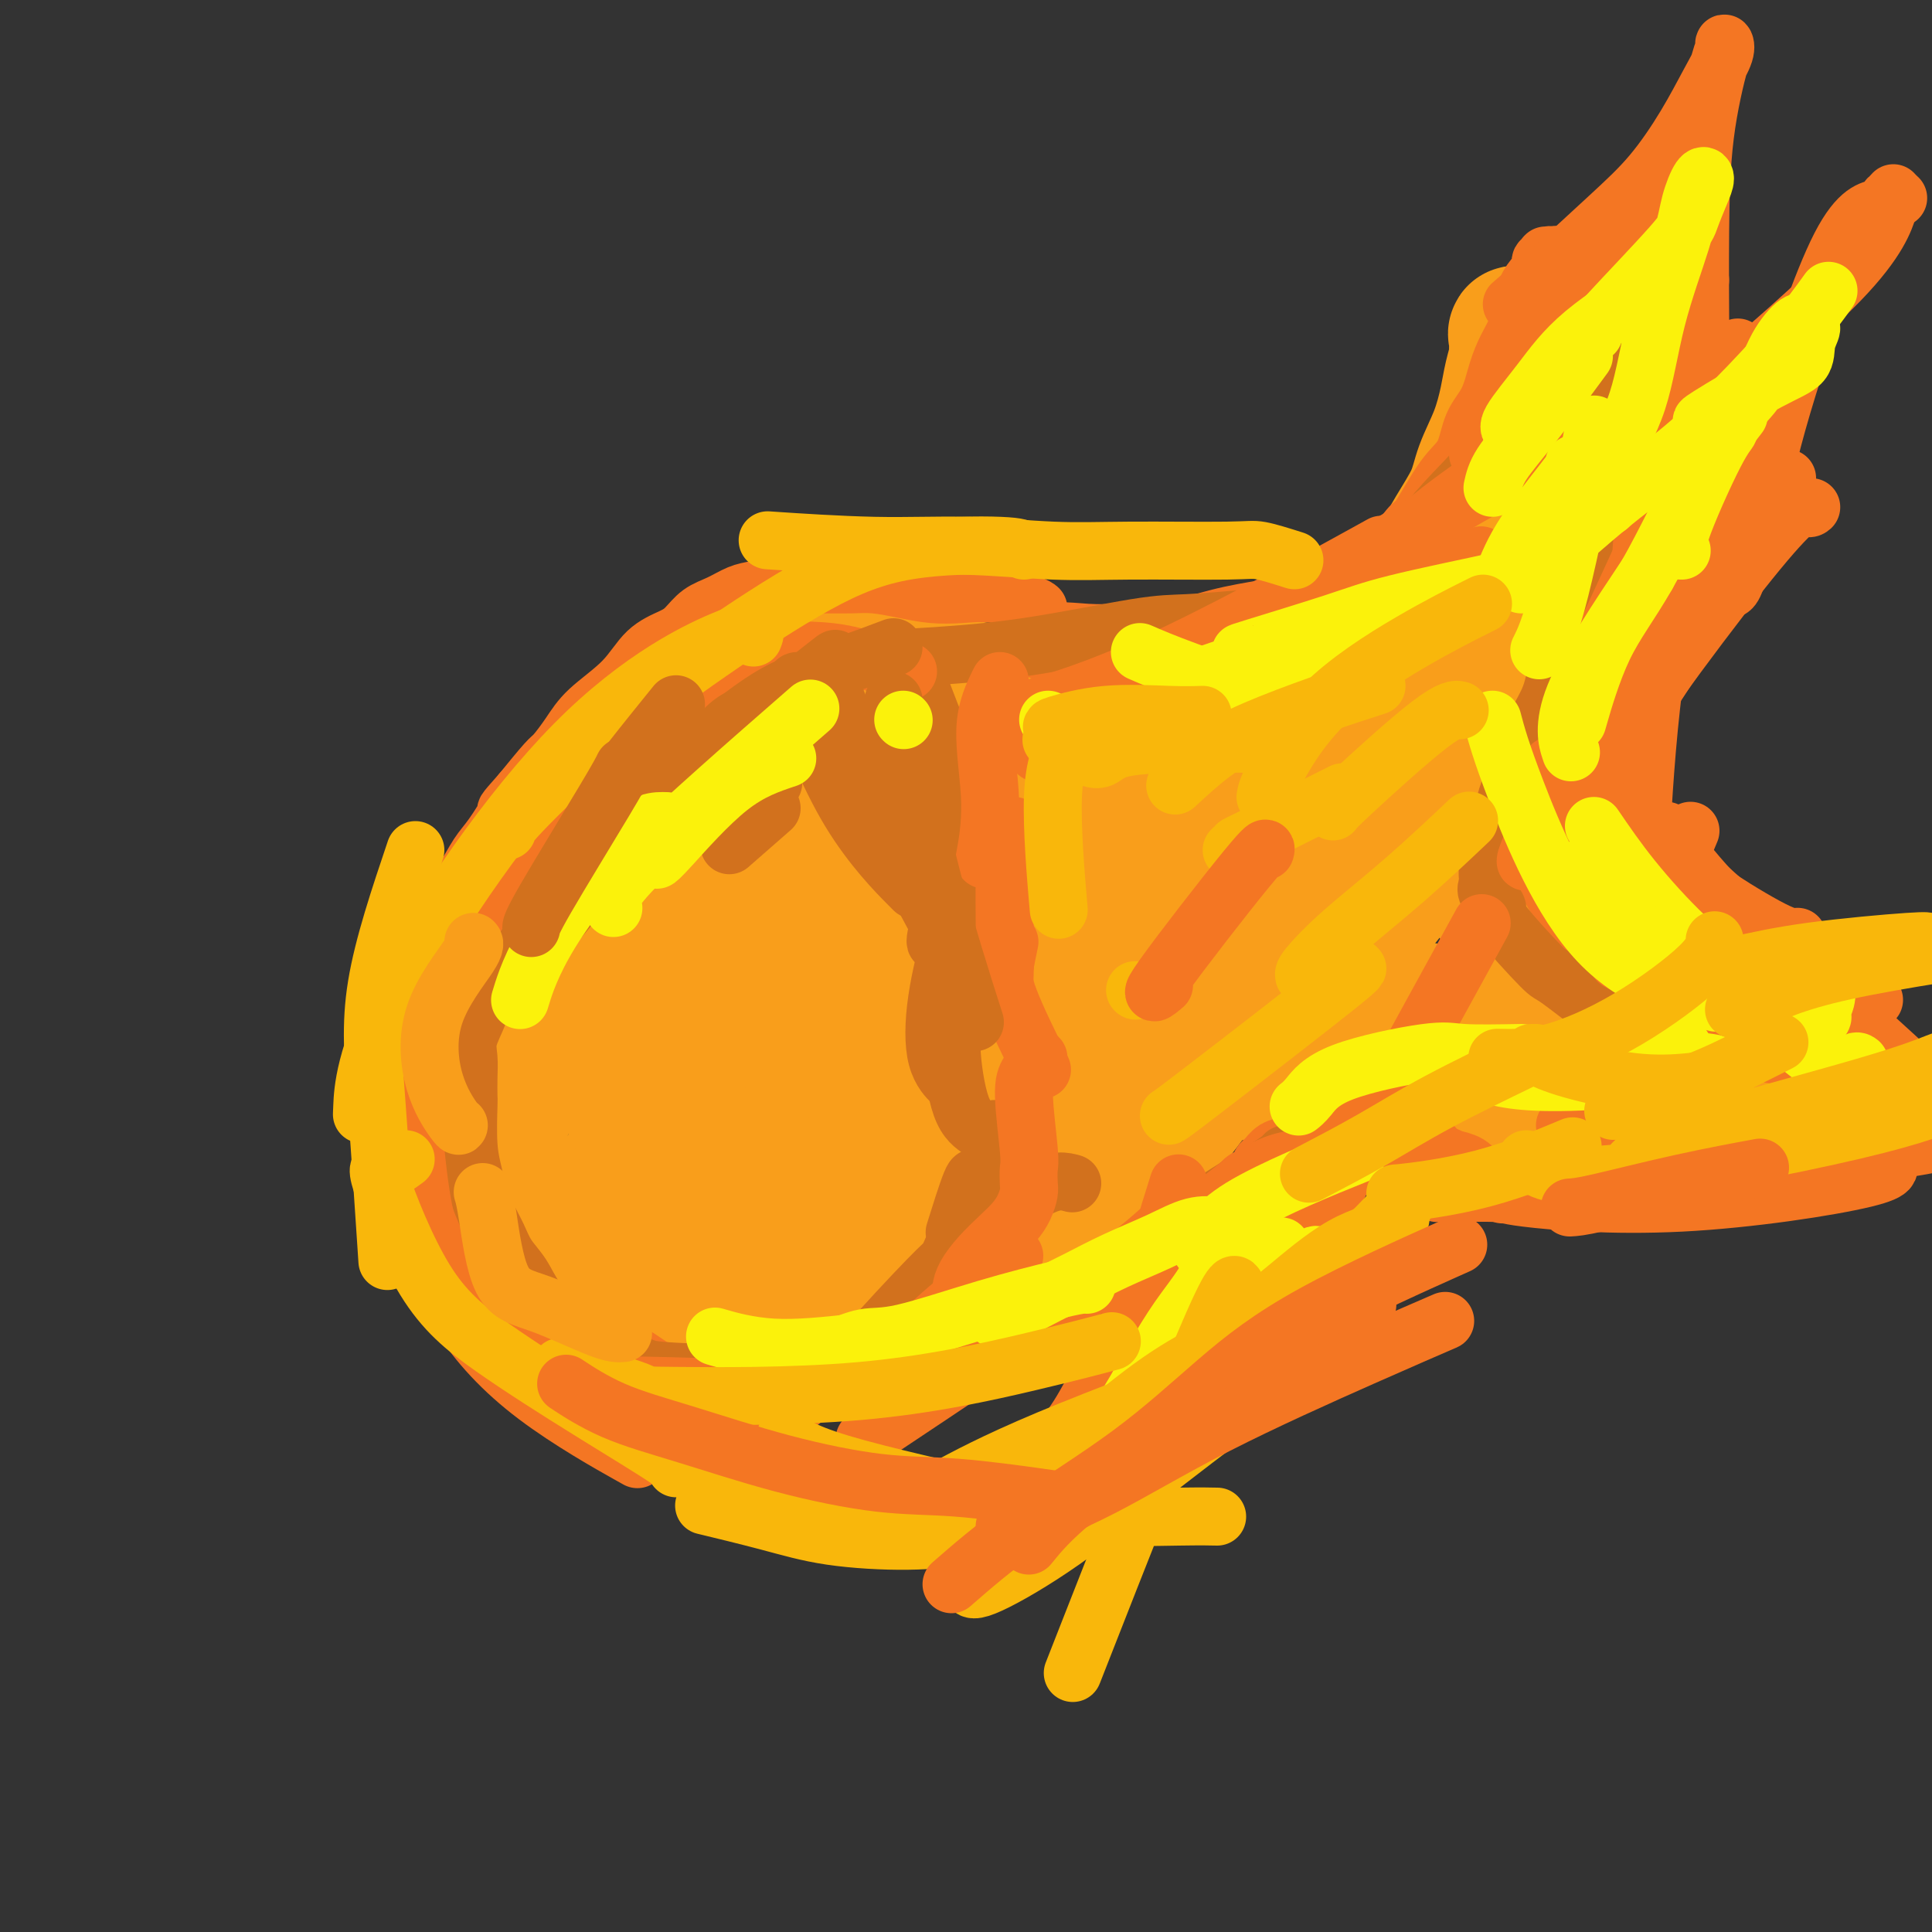 <svg viewBox='0 0 400 400' version='1.1' xmlns='http://www.w3.org/2000/svg' xmlns:xlink='http://www.w3.org/1999/xlink'><rect x="0" y="0" width="400" height="400" fill="#333333" stroke="none"/><g fill='none' stroke='#F99E1B' stroke-width='28' stroke-linecap='round' stroke-linejoin='round'><path d='M183,131c0.651,0.100 1.302,0.201 0,0c-1.302,-0.201 -4.555,-0.703 -9,0c-4.445,0.703 -10.080,2.611 -14,4c-3.920,1.389 -6.125,2.260 -9,4c-2.875,1.740 -6.419,4.351 -10,7c-3.581,2.649 -7.199,5.338 -10,8c-2.801,2.662 -4.786,5.297 -7,8c-2.214,2.703 -4.658,5.476 -7,8c-2.342,2.524 -4.581,4.801 -6,7c-1.419,2.199 -2.016,4.320 -3,6c-0.984,1.680 -2.355,2.918 -3,4c-0.645,1.082 -0.565,2.008 -1,3c-0.435,0.992 -1.384,2.050 -2,3c-0.616,0.950 -0.897,1.791 -1,3c-0.103,1.209 -0.028,2.784 0,4c0.028,1.216 0.007,2.072 0,3c-0.007,0.928 -0.002,1.929 0,3c0.002,1.071 -0.001,2.212 0,3c0.001,0.788 0.004,1.222 0,2c-0.004,0.778 -0.017,1.898 0,3c0.017,1.102 0.062,2.185 0,3c-0.062,0.815 -0.233,1.363 0,2c0.233,0.637 0.870,1.364 1,2c0.130,0.636 -0.249,1.182 0,2c0.249,0.818 1.124,1.909 2,3'/><path d='M104,226c0.644,5.176 0.754,3.115 1,3c0.246,-0.115 0.628,1.714 1,3c0.372,1.286 0.736,2.028 1,3c0.264,0.972 0.430,2.175 1,3c0.570,0.825 1.544,1.273 2,2c0.456,0.727 0.393,1.732 1,3c0.607,1.268 1.884,2.800 3,4c1.116,1.200 2.073,2.068 3,3c0.927,0.932 1.826,1.926 3,3c1.174,1.074 2.623,2.227 4,3c1.377,0.773 2.681,1.165 4,2c1.319,0.835 2.652,2.111 4,3c1.348,0.889 2.712,1.389 4,2c1.288,0.611 2.499,1.333 4,2c1.501,0.667 3.290,1.279 5,2c1.710,0.721 3.341,1.552 5,2c1.659,0.448 3.347,0.512 5,1c1.653,0.488 3.273,1.400 5,2c1.727,0.600 3.561,0.890 5,1c1.439,0.110 2.482,0.042 4,0c1.518,-0.042 3.512,-0.058 5,0c1.488,0.058 2.470,0.191 4,0c1.530,-0.191 3.606,-0.704 6,-1c2.394,-0.296 5.105,-0.375 8,-1c2.895,-0.625 5.973,-1.798 9,-3c3.027,-1.202 6.004,-2.434 9,-4c2.996,-1.566 6.013,-3.467 9,-6c2.987,-2.533 5.945,-5.700 9,-9c3.055,-3.300 6.207,-6.735 9,-10c2.793,-3.265 5.227,-6.362 8,-10c2.773,-3.638 5.887,-7.819 9,-12'/><path d='M254,217c5.889,-7.267 3.111,-4.933 2,-4c-1.111,0.933 -0.556,0.467 0,0'/><path d='M174,141c3.993,-0.345 7.986,-0.689 15,0c7.014,0.689 17.048,2.412 23,3c5.952,0.588 7.821,0.042 12,0c4.179,-0.042 10.666,0.422 16,0c5.334,-0.422 9.513,-1.729 15,-3c5.487,-1.271 12.282,-2.506 15,-3c2.718,-0.494 1.359,-0.247 0,0'/><path d='M270,137c0.341,-0.512 0.681,-1.023 2,-2c1.319,-0.977 3.615,-2.418 6,-4c2.385,-1.582 4.859,-3.303 7,-5c2.141,-1.697 3.948,-3.368 6,-5c2.052,-1.632 4.349,-3.224 6,-5c1.651,-1.776 2.656,-3.734 4,-6c1.344,-2.266 3.028,-4.839 4,-7c0.972,-2.161 1.231,-3.909 2,-6c0.769,-2.091 2.048,-4.524 3,-7c0.952,-2.476 1.576,-4.995 2,-7c0.424,-2.005 0.647,-3.494 1,-5c0.353,-1.506 0.834,-3.027 1,-4c0.166,-0.973 0.016,-1.399 0,-2c-0.016,-0.601 0.102,-1.379 0,-2c-0.102,-0.621 -0.424,-1.085 0,-1c0.424,0.085 1.595,0.721 3,2c1.405,1.279 3.044,3.203 5,6c1.956,2.797 4.229,6.468 6,9c1.771,2.532 3.042,3.926 4,6c0.958,2.074 1.604,4.828 2,7c0.396,2.172 0.542,3.764 0,7c-0.542,3.236 -1.771,8.118 -3,13'/><path d='M331,119c-1.857,5.012 -5.000,11.042 -8,18c-3.000,6.958 -5.857,14.845 -7,18c-1.143,3.155 -0.571,1.577 0,0'/><path d='M254,222c1.577,0.060 3.155,0.120 7,0c3.845,-0.120 9.959,-0.421 15,0c5.041,0.421 9.011,1.565 13,3c3.989,1.435 7.998,3.161 11,4c3.002,0.839 4.998,0.790 8,2c3.002,1.210 7.010,3.679 11,5c3.990,1.321 7.963,1.495 10,2c2.037,0.505 2.137,1.343 5,1c2.863,-0.343 8.489,-1.865 12,-4c3.511,-2.135 4.907,-4.882 7,-8c2.093,-3.118 4.884,-6.605 6,-8c1.116,-1.395 0.558,-0.697 0,0'/><path d='M314,159c-0.639,1.217 -1.278,2.434 -2,5c-0.722,2.566 -1.527,6.480 -2,10c-0.473,3.520 -0.613,6.645 -1,8c-0.387,1.355 -1.019,0.938 0,3c1.019,2.062 3.690,6.602 7,10c3.310,3.398 7.258,5.653 10,7c2.742,1.347 4.277,1.786 8,3c3.723,1.214 9.635,3.204 12,4c2.365,0.796 1.182,0.398 0,0'/><path d='M281,150c-6.626,1.161 -13.253,2.321 -21,3c-7.747,0.679 -16.615,0.876 -21,1c-4.385,0.124 -4.286,0.176 -8,0c-3.714,-0.176 -11.243,-0.579 -18,0c-6.757,0.579 -12.744,2.141 -18,3c-5.256,0.859 -9.780,1.016 -14,2c-4.220,0.984 -8.134,2.796 -12,4c-3.866,1.204 -7.682,1.801 -11,3c-3.318,1.199 -6.137,3.001 -9,5c-2.863,1.999 -5.771,4.197 -8,6c-2.229,1.803 -3.778,3.212 -5,5c-1.222,1.788 -2.116,3.956 -3,5c-0.884,1.044 -1.757,0.965 -2,3c-0.243,2.035 0.144,6.186 1,10c0.856,3.814 2.180,7.293 4,11c1.820,3.707 4.135,7.642 7,12c2.865,4.358 6.280,9.137 10,13c3.720,3.863 7.745,6.808 12,9c4.255,2.192 8.739,3.632 13,4c4.261,0.368 8.298,-0.335 13,-2c4.702,-1.665 10.070,-4.290 15,-8c4.930,-3.710 9.424,-8.503 13,-13c3.576,-4.497 6.236,-8.697 9,-13c2.764,-4.303 5.633,-8.708 8,-13c2.367,-4.292 4.232,-8.470 5,-12c0.768,-3.530 0.437,-6.412 -1,-10c-1.437,-3.588 -3.982,-7.882 -8,-11c-4.018,-3.118 -9.509,-5.059 -15,-7'/><path d='M217,160c-5.698,-1.560 -12.443,-1.960 -20,-1c-7.557,0.960 -15.924,3.280 -23,7c-7.076,3.720 -12.859,8.840 -18,14c-5.141,5.160 -9.638,10.361 -13,15c-3.362,4.639 -5.587,8.715 -7,12c-1.413,3.285 -2.012,5.780 -1,9c1.012,3.220 3.636,7.166 7,10c3.364,2.834 7.470,4.556 14,5c6.530,0.444 15.484,-0.388 25,-3c9.516,-2.612 19.592,-7.003 27,-12c7.408,-4.997 12.147,-10.602 15,-16c2.853,-5.398 3.820,-10.591 5,-13c1.180,-2.409 2.572,-2.034 0,-5c-2.572,-2.966 -9.108,-9.275 -17,-11c-7.892,-1.725 -17.140,1.132 -22,2c-4.860,0.868 -5.331,-0.252 -13,5c-7.669,5.252 -22.536,16.877 -29,22c-6.464,5.123 -4.526,3.744 -6,8c-1.474,4.256 -6.359,14.145 -8,20c-1.641,5.855 -0.039,7.674 3,10c3.039,2.326 7.513,5.157 14,6c6.487,0.843 14.987,-0.303 27,-4c12.013,-3.697 27.541,-9.947 35,-13c7.459,-3.053 6.851,-2.911 16,-9c9.149,-6.089 28.055,-18.410 39,-26c10.945,-7.590 13.928,-10.451 18,-14c4.072,-3.549 9.232,-7.788 13,-11c3.768,-3.212 6.144,-5.397 8,-8c1.856,-2.603 3.192,-5.624 4,-8c0.808,-2.376 1.088,-4.107 1,-6c-0.088,-1.893 -0.544,-3.946 -1,-6'/><path d='M310,139c-0.514,-2.771 -1.799,-3.697 -3,-5c-1.201,-1.303 -2.320,-2.981 -3,-4c-0.680,-1.019 -0.923,-1.377 -1,-2c-0.077,-0.623 0.011,-1.509 0,-1c-0.011,0.509 -0.120,2.414 0,3c0.120,0.586 0.471,-0.148 -3,5c-3.471,5.148 -10.762,16.178 -15,23c-4.238,6.822 -5.421,9.437 -7,12c-1.579,2.563 -3.553,5.076 -5,7c-1.447,1.924 -2.368,3.260 -3,4c-0.632,0.740 -0.974,0.884 -1,1c-0.026,0.116 0.265,0.205 0,0c-0.265,-0.205 -1.085,-0.702 -2,-1c-0.915,-0.298 -1.926,-0.397 -4,-1c-2.074,-0.603 -5.213,-1.710 -10,-2c-4.787,-0.290 -11.224,0.237 -18,1c-6.776,0.763 -13.891,1.763 -21,3c-7.109,1.237 -14.213,2.710 -20,4c-5.787,1.290 -10.256,2.396 -14,3c-3.744,0.604 -6.761,0.705 -9,1c-2.239,0.295 -3.698,0.784 -5,1c-1.302,0.216 -2.447,0.159 -3,0c-0.553,-0.159 -0.513,-0.420 -1,0c-0.487,0.420 -1.500,1.521 -2,3c-0.500,1.479 -0.488,3.335 0,6c0.488,2.665 1.450,6.137 3,9c1.550,2.863 3.686,5.117 6,7c2.314,1.883 4.804,3.395 8,4c3.196,0.605 7.098,0.302 11,0'/><path d='M188,220c5.052,-0.917 8.183,-5.210 10,-7c1.817,-1.790 2.319,-1.078 3,-4c0.681,-2.922 1.541,-9.478 0,-14c-1.541,-4.522 -5.485,-7.011 -10,-9c-4.515,-1.989 -9.603,-3.479 -15,-4c-5.397,-0.521 -11.103,-0.072 -18,2c-6.897,2.072 -14.985,5.767 -22,9c-7.015,3.233 -12.958,6.006 -17,9c-4.042,2.994 -6.182,6.210 -8,8c-1.818,1.790 -3.315,2.152 -4,3c-0.685,0.848 -0.560,2.180 1,3c1.560,0.820 4.554,1.129 9,1c4.446,-0.129 10.344,-0.696 16,-2c5.656,-1.304 11.071,-3.345 15,-5c3.929,-1.655 6.371,-2.926 8,-4c1.629,-1.074 2.444,-1.952 2,-2c-0.444,-0.048 -2.149,0.735 -5,3c-2.851,2.265 -6.850,6.012 -10,10c-3.150,3.988 -5.452,8.217 -7,12c-1.548,3.783 -2.343,7.120 -2,11c0.343,3.880 1.825,8.301 4,11c2.175,2.699 5.044,3.674 10,4c4.956,0.326 11.998,0.002 21,-3c9.002,-3.002 19.963,-8.682 30,-15c10.037,-6.318 19.149,-13.275 27,-20c7.851,-6.725 14.442,-13.220 20,-19c5.558,-5.780 10.083,-10.847 13,-15c2.917,-4.153 4.225,-7.391 5,-10c0.775,-2.609 1.016,-4.587 0,-6c-1.016,-1.413 -3.290,-2.261 -8,-2c-4.710,0.261 -11.855,1.630 -19,3'/><path d='M237,168c-6.757,2.165 -14.148,6.076 -20,9c-5.852,2.924 -10.163,4.860 -13,7c-2.837,2.140 -4.199,4.485 -5,6c-0.801,1.515 -1.042,2.200 0,3c1.042,0.800 3.365,1.716 8,2c4.635,0.284 11.580,-0.062 21,-2c9.420,-1.938 21.313,-5.467 27,-7c5.687,-1.533 5.168,-1.070 13,-5c7.832,-3.930 24.014,-12.252 33,-18c8.986,-5.748 10.776,-8.921 13,-12c2.224,-3.079 4.882,-6.065 6,-9c1.118,-2.935 0.697,-5.821 1,-7c0.303,-1.179 1.331,-0.651 0,-2c-1.331,-1.349 -5.022,-4.575 -7,-7c-1.978,-2.425 -2.245,-4.048 -3,-5c-0.755,-0.952 -1.998,-1.232 -3,-2c-1.002,-0.768 -1.762,-2.023 -2,-3c-0.238,-0.977 0.047,-1.674 0,-2c-0.047,-0.326 -0.425,-0.280 -1,1c-0.575,1.280 -1.349,3.793 -4,9c-2.651,5.207 -7.181,13.106 -11,19c-3.819,5.894 -6.926,9.783 -10,14c-3.074,4.217 -6.115,8.764 -9,13c-2.885,4.236 -5.615,8.162 -7,10c-1.385,1.838 -1.424,1.590 -2,2c-0.576,0.410 -1.687,1.480 -2,2c-0.313,0.520 0.174,0.490 0,1c-0.174,0.510 -1.008,1.560 -2,3c-0.992,1.440 -2.140,3.268 -3,5c-0.860,1.732 -1.430,3.366 -2,5'/><path d='M253,198c-8.332,13.876 -2.661,7.565 -1,6c1.661,-1.565 -0.686,1.615 1,5c1.686,3.385 7.406,6.973 14,8c6.594,1.027 14.064,-0.509 18,-1c3.936,-0.491 4.339,0.061 6,0c1.661,-0.061 4.582,-0.736 10,-1c5.418,-0.264 13.334,-0.118 17,0c3.666,0.118 3.082,0.207 3,0c-0.082,-0.207 0.339,-0.711 0,-1c-0.339,-0.289 -1.439,-0.365 -5,-1c-3.561,-0.635 -9.584,-1.831 -16,-3c-6.416,-1.169 -13.226,-2.311 -19,-3c-5.774,-0.689 -10.511,-0.925 -14,-1c-3.489,-0.075 -5.730,0.012 -7,0c-1.270,-0.012 -1.568,-0.123 -2,0c-0.432,0.123 -0.999,0.479 0,1c0.999,0.521 3.562,1.206 7,2c3.438,0.794 7.750,1.699 11,2c3.250,0.301 5.438,0.000 7,0c1.562,-0.000 2.498,0.301 3,0c0.502,-0.301 0.571,-1.203 -2,-3c-2.571,-1.797 -7.783,-4.489 -15,-7c-7.217,-2.511 -16.440,-4.842 -25,-6c-8.560,-1.158 -16.458,-1.144 -24,-1c-7.542,0.144 -14.728,0.417 -21,1c-6.272,0.583 -11.630,1.476 -15,2c-3.370,0.524 -4.754,0.680 -6,1c-1.246,0.320 -2.356,0.806 -2,1c0.356,0.194 2.178,0.097 4,0'/><path d='M180,199c-1.106,0.580 5.629,0.031 12,0c6.371,-0.031 12.377,0.456 19,1c6.623,0.544 13.863,1.145 21,3c7.137,1.855 14.169,4.964 21,8c6.831,3.036 13.459,5.999 19,8c5.541,2.001 9.994,3.040 14,4c4.006,0.960 7.566,1.842 10,2c2.434,0.158 3.742,-0.408 5,-1c1.258,-0.592 2.467,-1.209 2,-2c-0.467,-0.791 -2.610,-1.756 -8,-4c-5.390,-2.244 -14.029,-5.766 -23,-9c-8.971,-3.234 -18.276,-6.178 -28,-9c-9.724,-2.822 -19.866,-5.520 -29,-8c-9.134,-2.480 -17.258,-4.742 -24,-6c-6.742,-1.258 -12.101,-1.511 -16,-2c-3.899,-0.489 -6.339,-1.213 -8,-2c-1.661,-0.787 -2.543,-1.636 -3,-2c-0.457,-0.364 -0.489,-0.244 2,-3c2.489,-2.756 7.499,-8.387 12,-13c4.501,-4.613 8.492,-8.208 11,-11c2.508,-2.792 3.531,-4.781 4,-6c0.469,-1.219 0.382,-1.669 0,-2c-0.382,-0.331 -1.060,-0.543 -3,0c-1.940,0.543 -5.143,1.840 -8,3c-2.857,1.160 -5.369,2.184 -7,3c-1.631,0.816 -2.382,1.425 -3,2c-0.618,0.575 -1.102,1.115 -1,2c0.102,0.885 0.790,2.113 3,4c2.210,1.887 5.941,4.431 11,7c5.059,2.569 11.445,5.163 18,7c6.555,1.837 13.277,2.919 20,4'/><path d='M223,177c7.243,1.238 15.349,2.332 23,3c7.651,0.668 14.847,0.910 22,0c7.153,-0.910 14.264,-2.972 20,-5c5.736,-2.028 10.095,-4.024 16,-10c5.905,-5.976 13.354,-15.934 14,-21c0.646,-5.066 -5.510,-5.239 -11,-5c-5.490,0.239 -10.315,0.891 -15,2c-4.685,1.109 -9.231,2.677 -12,4c-2.769,1.323 -3.762,2.403 1,-1c4.762,-3.403 15.278,-11.290 22,-16c6.722,-4.710 9.650,-6.244 11,-7c1.350,-0.756 1.123,-0.733 0,0c-1.123,0.733 -3.141,2.176 -7,5c-3.859,2.824 -9.560,7.027 -14,11c-4.440,3.973 -7.619,7.715 -10,10c-2.381,2.285 -3.963,3.113 -5,4c-1.037,0.887 -1.530,1.832 0,2c1.530,0.168 5.083,-0.442 10,-2c4.917,-1.558 11.197,-4.065 16,-6c4.803,-1.935 8.128,-3.297 10,-4c1.872,-0.703 2.291,-0.746 2,0c-0.291,0.746 -1.294,2.283 -4,7c-2.706,4.717 -7.117,12.615 -12,20c-4.883,7.385 -10.238,14.258 -15,20c-4.762,5.742 -8.932,10.355 -12,14c-3.068,3.645 -5.034,6.323 -7,9'/><path d='M266,211c-5.888,7.237 -3.609,3.829 -3,3c0.609,-0.829 -0.453,0.921 0,1c0.453,0.079 2.423,-1.512 4,-2c1.577,-0.488 2.763,0.127 4,0c1.237,-0.127 2.525,-0.996 3,0c0.475,0.996 0.136,3.856 0,5c-0.136,1.144 -0.068,0.572 0,0'/></g>
<g fill='none' stroke='#F47623' stroke-width='12' stroke-linecap='round' stroke-linejoin='round'><path d='M215,126c-0.226,-0.198 -0.453,-0.395 -2,-1c-1.547,-0.605 -4.415,-1.616 -7,-2c-2.585,-0.384 -4.886,-0.141 -7,0c-2.114,0.141 -4.042,0.181 -6,0c-1.958,-0.181 -3.945,-0.584 -6,-1c-2.055,-0.416 -4.179,-0.844 -6,-1c-1.821,-0.156 -3.341,-0.039 -5,0c-1.659,0.039 -3.458,-0.002 -5,0c-1.542,0.002 -2.828,0.045 -4,0c-1.172,-0.045 -2.232,-0.179 -4,0c-1.768,0.179 -4.245,0.671 -6,1c-1.755,0.329 -2.789,0.497 -4,1c-1.211,0.503 -2.599,1.343 -4,2c-1.401,0.657 -2.815,1.132 -4,2c-1.185,0.868 -2.141,2.128 -3,3c-0.859,0.872 -1.622,1.355 -3,2c-1.378,0.645 -3.371,1.451 -5,3c-1.629,1.549 -2.896,3.840 -5,6c-2.104,2.160 -5.047,4.189 -7,6c-1.953,1.811 -2.915,3.403 -4,5c-1.085,1.597 -2.292,3.199 -3,4c-0.708,0.801 -0.917,0.800 -2,2c-1.083,1.200 -3.042,3.600 -5,6'/><path d='M108,164c-4.558,5.135 -2.953,3.474 -3,4c-0.047,0.526 -1.745,3.239 -3,5c-1.255,1.761 -2.066,2.570 -3,4c-0.934,1.430 -1.991,3.481 -3,5c-1.009,1.519 -1.972,2.506 -3,4c-1.028,1.494 -2.123,3.494 -3,5c-0.877,1.506 -1.535,2.516 -2,4c-0.465,1.484 -0.736,3.442 -1,5c-0.264,1.558 -0.519,2.717 -1,4c-0.481,1.283 -1.187,2.689 -2,4c-0.813,1.311 -1.735,2.528 -2,4c-0.265,1.472 0.125,3.198 0,4c-0.125,0.802 -0.766,0.679 -1,2c-0.234,1.321 -0.063,4.086 0,6c0.063,1.914 0.016,2.976 0,4c-0.016,1.024 -0.001,2.011 0,3c0.001,0.989 -0.011,1.981 0,3c0.011,1.019 0.044,2.065 0,3c-0.044,0.935 -0.167,1.758 0,3c0.167,1.242 0.622,2.902 1,4c0.378,1.098 0.679,1.635 1,3c0.321,1.365 0.664,3.558 1,5c0.336,1.442 0.667,2.132 1,3c0.333,0.868 0.670,1.914 1,3c0.330,1.086 0.654,2.213 1,3c0.346,0.787 0.713,1.235 1,2c0.287,0.765 0.494,1.846 1,3c0.506,1.154 1.311,2.382 2,3c0.689,0.618 1.262,0.628 2,1c0.738,0.372 1.639,1.106 3,2c1.361,0.894 3.180,1.947 5,3'/><path d='M86,216c0.003,0.056 0.007,0.112 0,1c-0.007,0.888 -0.023,2.607 0,4c0.023,1.393 0.085,2.459 0,4c-0.085,1.541 -0.317,3.558 0,6c0.317,2.442 1.184,5.311 2,7c0.816,1.689 1.581,2.198 2,3c0.419,0.802 0.493,1.896 1,3c0.507,1.104 1.447,2.217 2,3c0.553,0.783 0.720,1.235 1,2c0.280,0.765 0.672,1.845 1,3c0.328,1.155 0.593,2.387 1,3c0.407,0.613 0.957,0.606 1,1c0.043,0.394 -0.421,1.190 0,2c0.421,0.810 1.727,1.636 2,2c0.273,0.364 -0.489,0.268 0,1c0.489,0.732 2.227,2.293 3,3c0.773,0.707 0.581,0.560 1,1c0.419,0.440 1.449,1.466 2,2c0.551,0.534 0.622,0.576 1,1c0.378,0.424 1.064,1.231 2,2c0.936,0.769 2.124,1.502 3,2c0.876,0.498 1.441,0.762 2,1c0.559,0.238 1.112,0.449 2,1c0.888,0.551 2.111,1.443 3,2c0.889,0.557 1.445,0.778 2,1'/><path d='M120,277c3.809,3.424 1.831,2.485 2,2c0.169,-0.485 2.484,-0.517 4,0c1.516,0.517 2.233,1.582 3,2c0.767,0.418 1.583,0.188 2,0c0.417,-0.188 0.433,-0.335 1,0c0.567,0.335 1.684,1.150 3,2c1.316,0.850 2.829,1.734 4,2c1.171,0.266 1.999,-0.087 3,0c1.001,0.087 2.175,0.615 3,1c0.825,0.385 1.301,0.626 2,1c0.699,0.374 1.621,0.881 3,1c1.379,0.119 3.217,-0.150 5,0c1.783,0.150 3.513,0.720 5,1c1.487,0.280 2.733,0.271 4,0c1.267,-0.271 2.555,-0.804 4,-1c1.445,-0.196 3.048,-0.056 4,0c0.952,0.056 1.252,0.026 2,0c0.748,-0.026 1.945,-0.050 3,0c1.055,0.050 1.968,0.173 3,0c1.032,-0.173 2.184,-0.641 3,-1c0.816,-0.359 1.298,-0.610 3,-1c1.702,-0.390 4.625,-0.919 6,-1c1.375,-0.081 1.201,0.285 2,0c0.799,-0.285 2.570,-1.223 4,-2c1.430,-0.777 2.517,-1.394 4,-2c1.483,-0.606 3.361,-1.202 5,-2c1.639,-0.798 3.040,-1.800 5,-3c1.960,-1.200 4.480,-2.600 7,-4'/><path d='M219,272c4.663,-2.373 2.821,-1.805 3,-2c0.179,-0.195 2.378,-1.154 4,-2c1.622,-0.846 2.668,-1.580 3,-2c0.332,-0.420 -0.051,-0.525 1,-1c1.051,-0.475 3.535,-1.319 5,-2c1.465,-0.681 1.910,-1.197 3,-2c1.090,-0.803 2.823,-1.892 4,-3c1.177,-1.108 1.796,-2.236 3,-3c1.204,-0.764 2.994,-1.164 4,-2c1.006,-0.836 1.229,-2.107 2,-3c0.771,-0.893 2.091,-1.409 3,-2c0.909,-0.591 1.409,-1.256 2,-2c0.591,-0.744 1.274,-1.565 2,-2c0.726,-0.435 1.496,-0.483 2,-1c0.504,-0.517 0.742,-1.501 1,-2c0.258,-0.499 0.535,-0.511 1,-1c0.465,-0.489 1.118,-1.454 2,-2c0.882,-0.546 1.994,-0.672 3,-1c1.006,-0.328 1.908,-0.858 3,-1c1.092,-0.142 2.376,0.106 3,0c0.624,-0.106 0.590,-0.564 1,-1c0.410,-0.436 1.265,-0.849 2,-1c0.735,-0.151 1.352,-0.041 2,0c0.648,0.041 1.329,0.014 2,0c0.671,-0.014 1.332,-0.015 2,0c0.668,0.015 1.342,0.045 2,0c0.658,-0.045 1.300,-0.167 2,0c0.700,0.167 1.458,0.622 2,1c0.542,0.378 0.869,0.679 2,1c1.131,0.321 3.065,0.660 5,1'/><path d='M295,237c3.138,0.567 1.483,0.484 2,1c0.517,0.516 3.204,1.631 4,2c0.796,0.369 -0.301,-0.007 0,0c0.301,0.007 1.998,0.399 3,1c1.002,0.601 1.307,1.413 3,2c1.693,0.587 4.773,0.949 6,1c1.227,0.051 0.600,-0.211 2,0c1.400,0.211 4.827,0.893 6,1c1.173,0.107 0.091,-0.363 1,0c0.909,0.363 3.810,1.559 5,2c1.190,0.441 0.671,0.128 1,0c0.329,-0.128 1.508,-0.072 3,0c1.492,0.072 3.299,0.160 5,0c1.701,-0.160 3.297,-0.569 4,-1c0.703,-0.431 0.513,-0.884 2,-1c1.487,-0.116 4.650,0.106 6,0c1.350,-0.106 0.887,-0.540 2,-1c1.113,-0.460 3.804,-0.948 5,-1c1.196,-0.052 0.898,0.330 2,0c1.102,-0.330 3.604,-1.374 5,-2c1.396,-0.626 1.687,-0.836 2,-1c0.313,-0.164 0.650,-0.284 2,-1c1.350,-0.716 3.714,-2.029 5,-3c1.286,-0.971 1.494,-1.602 2,-2c0.506,-0.398 1.311,-0.564 2,-1c0.689,-0.436 1.262,-1.142 2,-2c0.738,-0.858 1.640,-1.868 3,-3c1.360,-1.132 3.179,-2.386 4,-3c0.821,-0.614 0.644,-0.588 1,-1c0.356,-0.412 1.245,-1.260 2,-2c0.755,-0.740 1.378,-1.370 2,-2'/><path d='M389,220c2.739,-2.475 0.588,-0.663 0,0c-0.588,0.663 0.389,0.178 1,0c0.611,-0.178 0.856,-0.048 1,0c0.144,0.048 0.188,0.013 0,0c-0.188,-0.013 -0.606,-0.003 -1,0c-0.394,0.003 -0.763,0.001 -1,0c-0.237,-0.001 -0.343,0.001 -1,0c-0.657,-0.001 -1.865,-0.003 -2,0c-0.135,0.003 0.802,0.012 0,0c-0.802,-0.012 -3.342,-0.046 -5,0c-1.658,0.046 -2.433,0.171 -4,0c-1.567,-0.171 -3.927,-0.639 -6,-1c-2.073,-0.361 -3.859,-0.617 -6,-1c-2.141,-0.383 -4.638,-0.893 -7,-2c-2.362,-1.107 -4.587,-2.810 -7,-4c-2.413,-1.190 -5.012,-1.868 -7,-3c-1.988,-1.132 -3.366,-2.717 -5,-4c-1.634,-1.283 -3.524,-2.263 -5,-3c-1.476,-0.737 -2.538,-1.229 -4,-3c-1.462,-1.771 -3.323,-4.820 -4,-6c-0.677,-1.180 -0.171,-0.492 -1,-2c-0.829,-1.508 -2.993,-5.211 -4,-7c-1.007,-1.789 -0.855,-1.662 -1,-3c-0.145,-1.338 -0.586,-4.141 -1,-6c-0.414,-1.859 -0.802,-2.774 -1,-4c-0.198,-1.226 -0.208,-2.762 0,-5c0.208,-2.238 0.633,-5.180 1,-7c0.367,-1.820 0.676,-2.520 2,-5c1.324,-2.480 3.662,-6.740 6,-11'/><path d='M327,143c1.665,-3.669 1.826,-4.841 3,-6c1.174,-1.159 3.359,-2.304 4,-3c0.641,-0.696 -0.263,-0.943 0,-2c0.263,-1.057 1.692,-2.925 3,-4c1.308,-1.075 2.493,-1.357 4,-3c1.507,-1.643 3.335,-4.649 4,-6c0.665,-1.351 0.167,-1.049 1,-2c0.833,-0.951 2.998,-3.156 4,-5c1.002,-1.844 0.842,-3.326 1,-4c0.158,-0.674 0.635,-0.539 1,-1c0.365,-0.461 0.620,-1.520 1,-3c0.380,-1.480 0.886,-3.383 1,-4c0.114,-0.617 -0.165,0.053 0,-1c0.165,-1.053 0.774,-3.830 1,-5c0.226,-1.170 0.071,-0.735 0,-1c-0.071,-0.265 -0.056,-1.230 0,-2c0.056,-0.770 0.153,-1.344 0,-2c-0.153,-0.656 -0.555,-1.392 -1,-3c-0.445,-1.608 -0.933,-4.087 -1,-5c-0.067,-0.913 0.289,-0.260 0,-1c-0.289,-0.740 -1.221,-2.872 -2,-4c-0.779,-1.128 -1.405,-1.250 -2,-2c-0.595,-0.750 -1.159,-2.126 -2,-3c-0.841,-0.874 -1.958,-1.246 -3,-2c-1.042,-0.754 -2.009,-1.889 -3,-3c-0.991,-1.111 -2.007,-2.199 -3,-3c-0.993,-0.801 -1.962,-1.317 -3,-2c-1.038,-0.683 -2.144,-1.534 -3,-2c-0.856,-0.466 -1.461,-0.549 -2,-1c-0.539,-0.451 -1.011,-1.272 -2,-2c-0.989,-0.728 -2.494,-1.364 -4,-2'/><path d='M324,54c-3.659,-2.569 -1.306,-0.492 -1,0c0.306,0.492 -1.435,-0.601 -2,-1c-0.565,-0.399 0.046,-0.103 0,0c-0.046,0.103 -0.748,0.011 -1,0c-0.252,-0.011 -0.053,0.057 0,0c0.053,-0.057 -0.040,-0.238 0,0c0.040,0.238 0.214,0.895 0,1c-0.214,0.105 -0.817,-0.342 -1,0c-0.183,0.342 0.054,1.473 0,2c-0.054,0.527 -0.399,0.450 -1,1c-0.601,0.550 -1.460,1.727 -2,3c-0.540,1.273 -0.762,2.644 -1,4c-0.238,1.356 -0.490,2.699 -1,4c-0.510,1.301 -1.276,2.561 -2,4c-0.724,1.439 -1.406,3.058 -2,5c-0.594,1.942 -1.101,4.206 -2,6c-0.899,1.794 -2.189,3.117 -3,5c-0.811,1.883 -1.144,4.325 -2,6c-0.856,1.675 -2.236,2.582 -4,5c-1.764,2.418 -3.912,6.345 -5,8c-1.088,1.655 -1.116,1.038 -2,2c-0.884,0.962 -2.624,3.504 -4,5c-1.376,1.496 -2.389,1.946 -4,3c-1.611,1.054 -3.821,2.710 -6,4c-2.179,1.290 -4.326,2.212 -7,3c-2.674,0.788 -5.874,1.443 -9,2c-3.126,0.557 -6.179,1.016 -10,2c-3.821,0.984 -8.411,2.492 -13,4'/><path d='M239,132c-5.333,1.333 -2.667,0.667 0,0'/><path d='M221,138c-1.994,-1.246 -3.987,-2.491 -5,-3c-1.013,-0.509 -1.045,-0.280 -1,-1c0.045,-0.720 0.167,-2.389 2,-3c1.833,-0.611 5.378,-0.165 8,0c2.622,0.165 4.321,0.047 5,0c0.679,-0.047 0.340,-0.024 0,0'/></g>
<g fill='none' stroke='#D2711D' stroke-width='12' stroke-linecap='round' stroke-linejoin='round'><path d='M294,112c-0.065,-0.670 -0.129,-1.339 1,-3c1.129,-1.661 3.452,-4.312 6,-7c2.548,-2.688 5.322,-5.411 9,-10c3.678,-4.589 8.259,-11.043 11,-15c2.741,-3.957 3.640,-5.416 4,-6c0.360,-0.584 0.180,-0.292 0,0'/><path d='M319,60c0.000,0.000 0.000,0.000 0,0c0.000,0.000 0.000,0.000 0,0'/><path d='M319,61c1.229,0.891 2.458,1.783 4,3c1.542,1.217 3.398,2.761 5,5c1.602,2.239 2.951,5.175 4,8c1.049,2.825 1.797,5.541 2,10c0.203,4.459 -0.138,10.662 0,14c0.138,3.338 0.754,3.811 1,4c0.246,0.189 0.123,0.095 0,0'/><path d='M335,70c0.280,2.494 0.560,4.988 1,11c0.440,6.012 1.042,15.542 1,23c-0.042,7.458 -0.726,12.845 -1,15c-0.274,2.155 -0.137,1.077 0,0'/><path d='M349,90c0.032,-0.025 0.064,-0.051 -1,1c-1.064,1.051 -3.223,3.178 -5,6c-1.777,2.822 -3.171,6.340 -5,10c-1.829,3.660 -4.093,7.464 -6,11c-1.907,3.536 -3.458,6.805 -5,10c-1.542,3.195 -3.075,6.315 -4,9c-0.925,2.685 -1.242,4.936 -2,7c-0.758,2.064 -1.957,3.940 -3,6c-1.043,2.060 -1.928,4.303 -3,7c-1.072,2.697 -2.329,5.849 -3,8c-0.671,2.151 -0.754,3.300 -1,4c-0.246,0.700 -0.655,0.950 -1,2c-0.345,1.050 -0.628,2.901 -1,4c-0.372,1.099 -0.834,1.448 -1,2c-0.166,0.552 -0.036,1.307 0,2c0.036,0.693 -0.023,1.323 0,2c0.023,0.677 0.126,1.402 0,2c-0.126,0.598 -0.481,1.070 0,2c0.481,0.930 1.798,2.316 2,3c0.202,0.684 -0.711,0.664 1,3c1.711,2.336 6.046,7.028 8,9c1.954,1.972 1.526,1.223 4,3c2.474,1.777 7.850,6.079 12,9c4.150,2.921 7.075,4.460 10,6'/><path d='M345,218c3.833,2.667 0.417,0.333 1,0c0.583,-0.333 5.167,1.333 7,2c1.833,0.667 0.917,0.333 0,0'/><path d='M259,128c-4.802,0.416 -9.605,0.832 -13,1c-3.395,0.168 -5.384,0.087 -11,1c-5.616,0.913 -14.859,2.821 -23,4c-8.141,1.179 -15.179,1.630 -21,2c-5.821,0.370 -10.424,0.659 -14,1c-3.576,0.341 -6.125,0.735 -8,1c-1.875,0.265 -3.075,0.403 -5,1c-1.925,0.597 -4.575,1.655 -6,2c-1.425,0.345 -1.623,-0.022 -2,0c-0.377,0.022 -0.932,0.434 -2,1c-1.068,0.566 -2.650,1.286 -4,2c-1.350,0.714 -2.468,1.421 -3,2c-0.532,0.579 -0.480,1.028 -2,2c-1.520,0.972 -4.614,2.467 -7,4c-2.386,1.533 -4.066,3.105 -5,4c-0.934,0.895 -1.124,1.113 -2,2c-0.876,0.887 -2.438,2.444 -4,4'/><path d='M127,162c-4.045,3.064 -2.658,1.723 -3,2c-0.342,0.277 -2.413,2.173 -4,4c-1.587,1.827 -2.691,3.587 -4,5c-1.309,1.413 -2.823,2.481 -4,4c-1.177,1.519 -2.016,3.490 -3,5c-0.984,1.510 -2.113,2.560 -3,4c-0.887,1.440 -1.532,3.269 -2,5c-0.468,1.731 -0.760,3.366 -1,5c-0.240,1.634 -0.428,3.269 -1,5c-0.572,1.731 -1.526,3.557 -2,5c-0.474,1.443 -0.467,2.503 -1,4c-0.533,1.497 -1.607,3.432 -2,5c-0.393,1.568 -0.106,2.771 0,4c0.106,1.229 0.032,2.485 0,4c-0.032,1.515 -0.020,3.289 0,4c0.020,0.711 0.050,0.360 0,2c-0.050,1.640 -0.179,5.271 0,8c0.179,2.729 0.666,4.558 1,6c0.334,1.442 0.516,2.499 1,4c0.484,1.501 1.272,3.446 2,5c0.728,1.554 1.397,2.717 2,4c0.603,1.283 1.139,2.688 2,4c0.861,1.312 2.048,2.533 3,4c0.952,1.467 1.670,3.181 3,5c1.330,1.819 3.271,3.744 5,5c1.729,1.256 3.245,1.842 5,3c1.755,1.158 3.749,2.888 6,4c2.251,1.112 4.760,1.607 6,2c1.240,0.393 1.211,0.684 7,1c5.789,0.316 17.394,0.658 29,1'/><path d='M169,285c9.742,0.147 13.097,-1.486 18,-3c4.903,-1.514 11.355,-2.908 17,-5c5.645,-2.092 10.482,-4.880 15,-7c4.518,-2.120 8.716,-3.571 15,-7c6.284,-3.429 14.652,-8.837 18,-11c3.348,-2.163 1.674,-1.082 0,0'/><path d='M217,276c1.638,-1.964 3.276,-3.927 6,-6c2.724,-2.073 6.534,-4.254 10,-7c3.466,-2.746 6.589,-6.056 12,-10c5.411,-3.944 13.111,-8.524 17,-11c3.889,-2.476 3.968,-2.850 4,-3c0.032,-0.150 0.016,-0.075 0,0'/><path d='M191,153c0.281,0.451 0.561,0.903 1,3c0.439,2.097 1.035,5.840 2,9c0.965,3.160 2.297,5.736 3,8c0.703,2.264 0.776,4.215 0,8c-0.776,3.785 -2.401,9.404 -3,12c-0.599,2.596 -0.171,2.170 0,2c0.171,-0.170 0.086,-0.085 0,0'/><path d='M188,139c0.536,-0.002 1.072,-0.003 2,2c0.928,2.003 2.249,6.011 4,10c1.751,3.989 3.933,7.959 5,11c1.067,3.041 1.019,5.155 1,6c-0.019,0.845 -0.010,0.423 0,0'/><path d='M210,152c-2.558,2.829 -5.116,5.659 -7,10c-1.884,4.341 -3.093,10.195 -4,16c-0.907,5.805 -1.514,11.563 -2,15c-0.486,3.437 -0.853,4.553 -1,5c-0.147,0.447 -0.073,0.223 0,0'/><path d='M200,189c-0.281,0.277 -0.562,0.555 -1,1c-0.438,0.445 -1.035,1.059 -2,4c-0.965,2.941 -2.300,8.211 -3,13c-0.700,4.789 -0.765,9.097 0,12c0.765,2.903 2.362,4.401 3,5c0.638,0.599 0.319,0.300 0,0'/><path d='M198,211c-0.552,1.308 -1.104,2.616 -1,6c0.104,3.384 0.865,8.844 2,12c1.135,3.156 2.644,4.009 4,5c1.356,0.991 2.559,2.121 3,2c0.441,-0.121 0.119,-1.494 0,-2c-0.119,-0.506 -0.034,-0.145 0,0c0.034,0.145 0.017,0.072 0,0'/><path d='M202,245c-0.089,-1.000 -0.178,-2.000 -1,0c-0.822,2.000 -2.378,7.000 -3,9c-0.622,2.000 -0.311,1.000 0,0'/><path d='M222,245c-1.638,-0.451 -3.276,-0.902 -7,1c-3.724,1.902 -9.534,6.156 -14,11c-4.466,4.844 -7.589,10.278 -9,13c-1.411,2.722 -1.111,2.733 -1,3c0.111,0.267 0.032,0.791 0,1c-0.032,0.209 -0.016,0.105 0,0'/><path d='M202,259c-2.012,1.950 -4.025,3.900 -7,7c-2.975,3.100 -6.913,7.349 -10,10c-3.087,2.651 -5.322,3.703 -6,4c-0.678,0.297 0.200,-0.163 0,0c-0.200,0.163 -1.479,0.947 1,-2c2.479,-2.947 8.716,-9.625 12,-13c3.284,-3.375 3.615,-3.447 4,-4c0.385,-0.553 0.824,-1.587 1,-2c0.176,-0.413 0.088,-0.207 0,0'/></g>
<g fill='none' stroke='#F99E1B' stroke-width='12' stroke-linecap='round' stroke-linejoin='round'><path d='M209,148c-1.267,5.778 -2.533,11.556 -3,15c-0.467,3.444 -0.133,4.556 0,5c0.133,0.444 0.067,0.222 0,0'/></g>
<g fill='none' stroke='#F47623' stroke-width='12' stroke-linecap='round' stroke-linejoin='round'><path d='M207,141c-1.411,2.857 -2.821,5.714 -3,10c-0.179,4.286 0.875,10.000 1,15c0.125,5.000 -0.679,9.286 -1,11c-0.321,1.714 -0.161,0.857 0,0'/><path d='M210,171c0.081,0.034 0.162,0.068 0,0c-0.162,-0.068 -0.565,-0.239 -1,1c-0.435,1.239 -0.900,3.889 -1,10c-0.100,6.111 0.165,15.684 0,20c-0.165,4.316 -0.762,3.376 -1,3c-0.238,-0.376 -0.119,-0.188 0,0'/><path d='M209,195c-0.357,1.708 -0.714,3.417 -1,5c-0.286,1.583 -0.500,3.042 1,7c1.500,3.958 4.714,10.417 6,13c1.286,2.583 0.643,1.292 0,0'/><path d='M215,219c-0.702,1.009 -1.404,2.017 -2,3c-0.596,0.983 -1.087,1.939 -1,5c0.087,3.061 0.753,8.227 1,11c0.247,2.773 0.075,3.155 0,4c-0.075,0.845 -0.052,2.154 0,3c0.052,0.846 0.135,1.230 0,2c-0.135,0.770 -0.488,1.928 -1,3c-0.512,1.072 -1.185,2.058 -2,3c-0.815,0.942 -1.774,1.839 -3,3c-1.226,1.161 -2.721,2.584 -4,4c-1.279,1.416 -2.343,2.823 -3,4c-0.657,1.177 -0.908,2.125 -1,3c-0.092,0.875 -0.026,1.679 0,2c0.026,0.321 0.013,0.161 0,0'/><path d='M210,260c-0.595,0.399 -1.190,0.798 -4,3c-2.810,2.202 -7.833,6.208 -11,9c-3.167,2.792 -4.476,4.369 -5,5c-0.524,0.631 -0.262,0.315 0,0'/><path d='M215,156c-0.600,-0.267 -1.200,-0.533 2,-3c3.200,-2.467 10.200,-7.133 13,-9c2.800,-1.867 1.400,-0.933 0,0'/><path d='M206,148c2.190,-0.196 4.381,-0.393 10,-2c5.619,-1.607 14.667,-4.625 28,-11c13.333,-6.375 30.952,-16.107 38,-20c7.048,-3.893 3.524,-1.946 0,0'/><path d='M247,141c-0.156,-0.049 -0.313,-0.099 4,-1c4.313,-0.901 13.094,-2.654 20,-5c6.906,-2.346 11.936,-5.285 18,-9c6.064,-3.715 13.161,-8.204 16,-10c2.839,-1.796 1.419,-0.898 0,0'/><path d='M287,113c2.981,-1.804 5.962,-3.608 10,-6c4.038,-2.392 9.134,-5.373 14,-8c4.866,-2.627 9.502,-4.900 12,-6c2.498,-1.100 2.856,-1.029 3,-1c0.144,0.029 0.072,0.014 0,0'/><path d='M313,94c-0.282,0.577 -0.565,1.155 -3,3c-2.435,1.845 -7.024,4.959 -11,8c-3.976,3.041 -7.340,6.011 -12,10c-4.660,3.989 -10.617,8.997 -13,11c-2.383,2.003 -1.191,1.002 0,0'/><path d='M188,139c-1.363,-0.092 -2.726,-0.184 -5,-1c-2.274,-0.816 -5.461,-2.356 -11,-3c-5.539,-0.644 -13.432,-0.393 -19,1c-5.568,1.393 -8.813,3.929 -11,6c-2.188,2.071 -3.318,3.679 -6,6c-2.682,2.321 -6.914,5.356 -9,7c-2.086,1.644 -2.024,1.898 -2,2c0.024,0.102 0.012,0.051 0,0'/><path d='M161,125c-3.415,0.206 -6.829,0.411 -14,5c-7.171,4.589 -18.097,13.560 -23,18c-4.903,4.440 -3.781,4.349 -6,8c-2.219,3.651 -7.777,11.043 -10,14c-2.223,2.957 -1.112,1.478 0,0'/><path d='M179,117c-5.306,1.370 -10.612,2.741 -13,3c-2.388,0.259 -1.859,-0.593 -7,3c-5.141,3.593 -15.952,11.632 -23,18c-7.048,6.368 -10.333,11.065 -14,16c-3.667,4.935 -7.715,10.106 -12,16c-4.285,5.894 -8.808,12.510 -11,16c-2.192,3.490 -2.055,3.854 -2,4c0.055,0.146 0.027,0.073 0,0'/><path d='M91,187c-0.376,1.501 -0.752,3.002 -2,6c-1.248,2.998 -3.368,7.494 -4,16c-0.632,8.506 0.222,21.022 1,29c0.778,7.978 1.479,11.417 2,14c0.521,2.583 0.863,4.309 1,5c0.137,0.691 0.068,0.345 0,0'/><path d='M86,249c-0.150,1.030 -0.300,2.061 1,6c1.300,3.939 4.049,10.788 8,17c3.951,6.212 9.102,11.788 16,17c6.898,5.212 15.542,10.061 19,12c3.458,1.939 1.729,0.970 0,0'/><path d='M103,279c3.352,1.185 6.705,2.370 10,4c3.295,1.630 6.533,3.705 16,5c9.467,1.295 25.164,1.810 32,2c6.836,0.190 4.810,0.054 4,0c-0.810,-0.054 -0.405,-0.027 0,0'/><path d='M132,287c0.448,0.038 0.896,0.077 0,0c-0.896,-0.077 -3.137,-0.268 7,0c10.137,0.268 32.652,0.995 42,1c9.348,0.005 5.528,-0.713 4,-1c-1.528,-0.287 -0.764,-0.144 0,0'/><path d='M129,296c0.000,0.000 0.100,0.100 0.1,0.1'/><path d='M179,298c3.196,-2.125 6.393,-4.250 15,-10c8.607,-5.750 22.625,-15.125 32,-22c9.375,-6.875 14.107,-11.250 16,-13c1.893,-1.750 0.946,-0.875 0,0'/><path d='M306,94c2.073,-3.967 4.147,-7.933 7,-12c2.853,-4.067 6.486,-8.234 12,-15c5.514,-6.766 12.907,-16.129 18,-23c5.093,-6.871 7.884,-11.249 9,-13c1.116,-1.751 0.558,-0.876 0,0'/><path d='M313,63c2.248,-1.921 4.495,-3.842 8,-7c3.505,-3.158 8.267,-7.553 12,-11c3.733,-3.447 6.436,-5.948 9,-9c2.564,-3.052 4.989,-6.656 7,-10c2.011,-3.344 3.610,-6.426 5,-9c1.390,-2.574 2.572,-4.638 3,-6c0.428,-1.362 0.100,-2.020 0,-2c-0.100,0.020 0.026,0.719 0,1c-0.026,0.281 -0.203,0.144 -1,3c-0.797,2.856 -2.214,8.704 -3,15c-0.786,6.296 -0.942,13.041 -1,20c-0.058,6.959 -0.016,14.131 0,17c0.016,2.869 0.008,1.434 0,0'/><path d='M350,38c0.022,1.257 0.045,2.514 0,5c-0.045,2.486 -0.156,6.203 -2,20c-1.844,13.797 -5.419,37.676 -7,47c-1.581,9.324 -1.166,4.093 -1,2c0.166,-2.093 0.083,-1.046 0,0'/><path d='M352,58c-0.611,0.673 -1.221,1.346 -2,6c-0.779,4.654 -1.725,13.288 -2,22c-0.275,8.712 0.122,17.500 -1,28c-1.122,10.500 -3.764,22.712 -5,28c-1.236,5.288 -1.068,3.654 -1,3c0.068,-0.654 0.034,-0.327 0,0'/><path d='M351,68c0.029,-0.111 0.059,-0.222 0,0c-0.059,0.222 -0.206,0.777 0,5c0.206,4.223 0.765,12.113 0,21c-0.765,8.887 -2.854,18.771 -5,27c-2.146,8.229 -4.348,14.804 -6,20c-1.652,5.196 -2.752,9.014 -5,12c-2.248,2.986 -5.642,5.139 -7,6c-1.358,0.861 -0.679,0.431 0,0'/><path d='M344,111c0.596,2.848 1.193,5.697 1,10c-0.193,4.303 -1.175,10.061 -2,16c-0.825,5.939 -1.491,12.061 -2,18c-0.509,5.939 -0.860,11.697 -1,14c-0.140,2.303 -0.070,1.152 0,0'/><path d='M328,141c12.083,-26.250 24.167,-52.500 29,-63c4.833,-10.500 2.417,-5.250 0,0'/><path d='M353,84c-2.876,1.978 -5.751,3.955 0,-1c5.751,-4.955 20.129,-16.844 28,-25c7.871,-8.156 9.234,-12.581 10,-15c0.766,-2.419 0.933,-2.834 1,-3c0.067,-0.166 0.033,-0.083 0,0'/><path d='M393,41c-0.773,-0.214 -1.547,-0.428 -2,0c-0.453,0.428 -0.586,1.498 -2,2c-1.414,0.502 -4.109,0.436 -8,8c-3.891,7.564 -8.980,22.759 -12,33c-3.020,10.241 -3.972,15.529 -5,20c-1.028,4.471 -2.131,8.126 -3,11c-0.869,2.874 -1.503,4.966 -2,6c-0.497,1.034 -0.856,1.010 -1,1c-0.144,-0.010 -0.072,-0.005 0,0'/><path d='M368,83c0.171,-1.652 0.341,-3.305 -1,2c-1.341,5.305 -4.195,17.566 -7,26c-2.805,8.434 -5.563,13.040 -10,20c-4.437,6.960 -10.553,16.274 -13,20c-2.447,3.726 -1.223,1.863 0,0'/><path d='M359,119c-1.043,1.113 -2.086,2.226 -4,3c-1.914,0.774 -4.699,1.207 -12,12c-7.301,10.793 -19.120,31.944 -24,40c-4.880,8.056 -2.823,3.016 -2,1c0.823,-2.016 0.411,-1.008 0,0'/><path d='M370,99c-5.018,7.024 -10.036,14.048 -17,25c-6.964,10.952 -15.875,25.833 -21,35c-5.125,9.167 -6.464,12.619 -7,14c-0.536,1.381 -0.268,0.690 0,0'/><path d='M375,105c-0.226,0.201 -0.453,0.402 -1,0c-0.547,-0.402 -1.415,-1.407 -10,9c-8.585,10.407 -24.888,32.225 -33,45c-8.112,12.775 -8.032,16.507 -8,18c0.032,1.493 0.016,0.746 0,0'/><path d='M321,159c0.116,-0.517 0.233,-1.035 1,0c0.767,1.035 2.185,3.622 6,7c3.815,3.378 10.028,7.546 15,11c4.972,3.454 8.704,6.194 13,9c4.296,2.806 9.157,5.679 12,7c2.843,1.321 3.670,1.092 4,1c0.330,-0.092 0.165,-0.046 0,0'/><path d='M345,172c0.279,0.898 0.558,1.796 3,5c2.442,3.204 7.047,8.715 12,13c4.953,4.285 10.256,7.344 15,10c4.744,2.656 8.931,4.907 11,6c2.069,1.093 2.020,1.026 2,1c-0.020,-0.026 -0.010,-0.013 0,0'/><path d='M346,177c2.310,2.054 4.619,4.107 9,8c4.381,3.893 10.833,9.625 19,17c8.167,7.375 18.048,16.393 22,20c3.952,3.607 1.976,1.804 0,0'/><path d='M340,177c2.440,2.809 4.879,5.619 6,7c1.121,1.381 0.922,1.334 4,5c3.078,3.666 9.433,11.044 17,18c7.567,6.956 16.345,13.488 23,18c6.655,4.512 11.187,7.003 13,8c1.813,0.997 0.906,0.498 0,0'/><path d='M335,199c3.812,1.946 7.624,3.892 11,6c3.376,2.108 6.317,4.380 13,8c6.683,3.620 17.107,8.590 27,12c9.893,3.410 19.255,5.260 23,6c3.745,0.740 1.872,0.370 0,0'/><path d='M324,233c3.038,1.112 6.077,2.224 11,3c4.923,0.776 11.731,1.216 17,2c5.269,0.784 9.000,1.911 16,2c7.000,0.089 17.269,-0.861 25,-2c7.731,-1.139 12.923,-2.468 15,-3c2.077,-0.532 1.038,-0.266 0,0'/><path d='M299,247c-1.243,0.013 -2.487,0.026 0,0c2.487,-0.026 8.704,-0.091 11,0c2.296,0.091 0.670,0.339 6,1c5.330,0.661 17.614,1.734 32,1c14.386,-0.734 30.873,-3.274 38,-5c7.127,-1.726 4.893,-2.636 4,-3c-0.893,-0.364 -0.447,-0.182 0,0'/><path d='M352,243c5.000,-1.667 10.000,-3.333 12,-4c2.000,-0.667 1.000,-0.333 0,0'/><path d='M353,234c2.315,-0.208 4.631,-0.417 11,-1c6.369,-0.583 16.792,-1.542 28,-4c11.208,-2.458 23.202,-6.417 28,-8c4.798,-1.583 2.399,-0.792 0,0'/><path d='M350,172c-0.677,1.595 -1.355,3.189 -2,5c-0.645,1.811 -1.259,3.838 -2,6c-0.741,2.162 -1.611,4.458 -3,6c-1.389,1.542 -3.297,2.330 -4,3c-0.703,0.670 -0.199,1.221 0,2c0.199,0.779 0.095,1.786 3,4c2.905,2.214 8.821,5.634 16,9c7.179,3.366 15.623,6.676 19,8c3.377,1.324 1.689,0.662 0,0'/><path d='M355,193c0.000,0.000 0.100,0.100 0.1,0.1'/><path d='M310,247c0.938,0.256 1.876,0.512 0,0c-1.876,-0.512 -6.565,-1.791 -11,-3c-4.435,-1.209 -8.617,-2.346 -13,-3c-4.383,-0.654 -8.969,-0.825 -13,-1c-4.031,-0.175 -7.508,-0.355 -13,3c-5.492,3.355 -12.998,10.244 -16,13c-3.002,2.756 -1.501,1.378 0,0'/><path d='M244,245c-1.314,4.158 -2.628,8.316 -3,10c-0.372,1.684 0.199,0.895 -1,6c-1.199,5.105 -4.169,16.105 -5,22c-0.831,5.895 0.477,6.684 1,7c0.523,0.316 0.262,0.158 0,0'/><path d='M251,250c-0.666,1.007 -1.331,2.014 -2,3c-0.669,0.986 -1.341,1.951 -3,4c-1.659,2.049 -4.304,5.182 -7,9c-2.696,3.818 -5.443,8.320 -8,13c-2.557,4.680 -4.926,9.539 -7,13c-2.074,3.461 -3.855,5.526 -5,7c-1.145,1.474 -1.655,2.358 -2,3c-0.345,0.642 -0.526,1.043 0,1c0.526,-0.043 1.758,-0.530 4,-2c2.242,-1.470 5.493,-3.921 9,-7c3.507,-3.079 7.270,-6.784 13,-13c5.730,-6.216 13.427,-14.943 21,-25c7.573,-10.057 15.021,-21.445 18,-26c2.979,-4.555 1.490,-2.278 0,0'/><path d='M259,245c-0.337,1.418 -0.673,2.836 -1,4c-0.327,1.164 -0.644,2.075 -1,5c-0.356,2.925 -0.751,7.863 -1,12c-0.249,4.137 -0.351,7.473 0,10c0.351,2.527 1.156,4.246 2,5c0.844,0.754 1.727,0.542 2,0c0.273,-0.542 -0.063,-1.416 0,-2c0.063,-0.584 0.526,-0.878 1,-1c0.474,-0.122 0.961,-0.071 1,0c0.039,0.071 -0.369,0.161 -1,1c-0.631,0.839 -1.486,2.426 -2,4c-0.514,1.574 -0.688,3.136 -1,4c-0.312,0.864 -0.761,1.030 -1,1c-0.239,-0.030 -0.269,-0.257 1,-3c1.269,-2.743 3.835,-8.003 5,-11c1.165,-2.997 0.929,-3.730 9,-19c8.071,-15.270 24.449,-45.077 31,-57c6.551,-11.923 3.276,-5.961 0,0'/></g>
<g fill='none' stroke='#D2711D' stroke-width='12' stroke-linecap='round' stroke-linejoin='round'><path d='M151,174c0.000,0.000 0.100,0.100 0.1,0.1'/><path d='M151,175c3.333,-2.917 6.667,-5.833 8,-7c1.333,-1.167 0.667,-0.583 0,0'/><path d='M153,172c0.000,0.000 0.100,0.100 0.1,0.1'/><path d='M153,171c0.000,0.000 0.100,0.100 0.1,0.1'/><path d='M160,162c0.000,0.000 0.100,0.100 0.1,0.1'/><path d='M164,148c0.000,0.000 0.100,0.100 0.1,0.1'/><path d='M185,134c-6.238,2.363 -12.476,4.726 -13,4c-0.524,-0.726 4.667,-4.542 -5,3c-9.667,7.542 -34.190,26.440 -44,34c-9.810,7.560 -4.905,3.780 0,0'/><path d='M172,140c-1.306,0.196 -2.612,0.392 -5,1c-2.388,0.608 -5.856,1.627 -13,7c-7.144,5.373 -17.962,15.100 -23,20c-5.038,4.900 -4.297,4.971 -4,5c0.297,0.029 0.148,0.014 0,0'/><path d='M163,146c-0.077,-0.369 -0.155,-0.738 -5,3c-4.845,3.738 -14.458,11.583 -23,20c-8.542,8.417 -16.012,17.405 -19,21c-2.988,3.595 -1.494,1.798 0,0'/><path d='M165,141c-0.351,0.071 -0.702,0.143 1,5c1.702,4.857 5.458,14.500 10,22c4.542,7.500 9.869,12.857 12,15c2.131,2.143 1.065,1.071 0,0'/><path d='M172,142c4.067,10.244 8.133,20.489 12,29c3.867,8.511 7.533,15.289 9,18c1.467,2.711 0.733,1.356 0,0'/><path d='M185,145c0.405,1.976 0.810,3.952 2,10c1.190,6.048 3.167,16.167 6,27c2.833,10.833 6.524,22.381 8,27c1.476,4.619 0.738,2.310 0,0'/></g>
<g fill='none' stroke='#FBF20B' stroke-width='12' stroke-linecap='round' stroke-linejoin='round'><path d='M163,157c-3.804,1.268 -7.607,2.536 -12,6c-4.393,3.464 -9.375,9.125 -12,12c-2.625,2.875 -2.893,2.964 -3,3c-0.107,0.036 -0.054,0.018 0,0'/><path d='M138,170c-2.286,-0.071 -4.571,-0.143 -9,4c-4.429,4.143 -11.000,12.500 -15,19c-4.000,6.500 -5.429,11.143 -6,13c-0.571,1.857 -0.286,0.929 0,0'/><path d='M127,188c-0.911,-1.111 -1.822,-2.222 6,-10c7.822,-7.778 24.378,-22.222 31,-28c6.622,-5.778 3.311,-2.889 0,0'/><path d='M187,149c0.000,0.000 0.100,0.100 0.1,0.1'/><path d='M217,149c0.000,0.000 0.100,0.100 0.1,0.1'/><path d='M236,135c2.393,1.042 4.786,2.083 10,4c5.214,1.917 13.250,4.708 17,6c3.750,1.292 3.214,1.083 3,1c-0.214,-0.083 -0.107,-0.042 0,0'/><path d='M246,141c4.576,-1.616 9.153,-3.232 12,-4c2.847,-0.768 3.965,-0.689 10,-1c6.035,-0.311 16.989,-1.011 21,-2c4.011,-0.989 1.080,-2.266 0,-3c-1.080,-0.734 -0.309,-0.924 0,-1c0.309,-0.076 0.154,-0.038 0,0'/><path d='M258,136c6.250,-1.250 12.500,-2.500 15,-3c2.500,-0.500 1.250,-0.250 0,0'/><path d='M257,135c-0.287,0.053 -0.574,0.105 3,-1c3.574,-1.105 11.010,-3.368 16,-5c4.990,-1.632 7.533,-2.633 13,-4c5.467,-1.367 13.856,-3.099 18,-4c4.144,-0.901 4.041,-0.972 4,-1c-0.041,-0.028 -0.021,-0.014 0,0'/><path d='M311,120c1.125,-2.929 2.250,-5.857 5,-10c2.750,-4.143 7.125,-9.500 9,-12c1.875,-2.500 1.250,-2.143 1,-2c-0.250,0.143 -0.125,0.071 0,0'/><path d='M309,101c0.321,-1.452 0.643,-2.905 2,-5c1.357,-2.095 3.750,-4.833 7,-9c3.250,-4.167 7.357,-9.762 9,-12c1.643,-2.238 0.821,-1.119 0,0'/><path d='M313,89c0.137,0.046 0.274,0.091 0,0c-0.274,-0.091 -0.957,-0.320 0,-2c0.957,-1.680 3.556,-4.811 6,-8c2.444,-3.189 4.735,-6.435 9,-10c4.265,-3.565 10.504,-7.447 13,-9c2.496,-1.553 1.248,-0.776 0,0'/><path d='M330,69c-0.097,-0.252 -0.193,-0.505 3,-4c3.193,-3.495 9.677,-10.233 13,-14c3.323,-3.767 3.486,-4.565 4,-6c0.514,-1.435 1.378,-3.509 2,-5c0.622,-1.491 1.002,-2.400 1,-3c-0.002,-0.600 -0.385,-0.892 -1,0c-0.615,0.892 -1.461,2.968 -2,5c-0.539,2.032 -0.771,4.020 -2,8c-1.229,3.980 -3.454,9.950 -5,16c-1.546,6.050 -2.415,12.178 -4,17c-1.585,4.822 -3.888,8.337 -5,12c-1.112,3.663 -1.032,7.475 -1,9c0.032,1.525 0.016,0.762 0,0'/><path d='M330,88c0.137,-0.274 0.274,-0.548 -1,6c-1.274,6.548 -3.958,19.917 -6,28c-2.042,8.083 -3.440,10.881 -4,12c-0.560,1.119 -0.280,0.560 0,0'/><path d='M315,121c0.311,-0.456 0.622,-0.911 4,-4c3.378,-3.089 9.824,-8.811 15,-13c5.176,-4.189 9.083,-6.843 13,-10c3.917,-3.157 7.844,-6.815 12,-11c4.156,-4.185 8.542,-8.896 12,-13c3.458,-4.104 5.988,-7.601 7,-9c1.012,-1.399 0.506,-0.699 0,0'/><path d='M353,87c-0.729,0.275 -1.459,0.550 1,-1c2.459,-1.550 8.106,-4.926 12,-7c3.894,-2.074 6.034,-2.846 7,-4c0.966,-1.154 0.758,-2.689 1,-4c0.242,-1.311 0.934,-2.397 1,-3c0.066,-0.603 -0.494,-0.724 -1,-1c-0.506,-0.276 -0.957,-0.709 -2,0c-1.043,0.709 -2.676,2.558 -4,5c-1.324,2.442 -2.339,5.477 -4,8c-1.661,2.523 -3.968,4.532 -5,6c-1.032,1.468 -0.787,2.393 -1,3c-0.213,0.607 -0.882,0.895 -3,5c-2.118,4.105 -5.686,12.028 -7,16c-1.314,3.972 -0.376,3.992 0,4c0.376,0.008 0.188,0.004 0,0'/><path d='M360,86c-2.368,3.037 -4.737,6.073 -8,12c-3.263,5.927 -7.421,14.743 -11,21c-3.579,6.257 -6.579,9.954 -9,15c-2.421,5.046 -4.263,11.442 -5,14c-0.737,2.558 -0.368,1.279 0,0'/><path d='M341,119c-6.222,9.333 -12.444,18.667 -15,25c-2.556,6.333 -1.444,9.667 -1,11c0.444,1.333 0.222,0.667 0,0'/><path d='M309,149c0.845,3.190 1.690,6.381 5,15c3.310,8.619 9.083,22.667 17,31c7.917,8.333 17.976,10.952 22,12c4.024,1.048 2.012,0.524 0,0'/><path d='M330,171c2.396,3.510 4.791,7.020 8,11c3.209,3.980 7.231,8.430 11,12c3.769,3.570 7.286,6.258 10,9c2.714,2.742 4.625,5.536 7,8c2.375,2.464 5.215,4.597 7,6c1.785,1.403 2.517,2.075 4,3c1.483,0.925 3.717,2.104 5,2c1.283,-0.104 1.615,-1.489 2,-2c0.385,-0.511 0.824,-0.146 1,0c0.176,0.146 0.088,0.073 0,0'/><path d='M378,204c0.144,0.939 0.289,1.877 0,3c-0.289,1.123 -1.010,2.429 -1,3c0.010,0.571 0.751,0.407 0,1c-0.751,0.593 -2.995,1.942 -10,-1c-7.005,-2.942 -18.771,-10.177 -26,-16c-7.229,-5.823 -9.923,-10.235 -11,-12c-1.077,-1.765 -0.539,-0.882 0,0'/><path d='M330,182c-2.431,-2.416 -4.861,-4.833 0,4c4.861,8.833 17.014,28.914 23,38c5.986,9.086 5.804,7.177 6,7c0.196,-0.177 0.770,1.378 1,2c0.230,0.622 0.115,0.311 0,0'/><path d='M339,219c9.662,0.469 19.324,0.938 16,2c-3.324,1.062 -19.633,2.718 -30,3c-10.367,0.282 -14.791,-0.809 -18,-2c-3.209,-1.191 -5.203,-2.483 -6,-3c-0.797,-0.517 -0.399,-0.258 0,0'/><path d='M315,218c-4.629,0.085 -9.258,0.170 -12,0c-2.742,-0.170 -3.597,-0.595 -8,0c-4.403,0.595 -12.356,2.211 -17,4c-4.644,1.789 -5.981,3.751 -7,5c-1.019,1.249 -1.720,1.785 -2,2c-0.280,0.215 -0.140,0.107 0,0'/><path d='M281,239c-3.880,1.563 -7.761,3.127 -12,5c-4.239,1.873 -8.837,4.057 -12,6c-3.163,1.943 -4.892,3.645 -6,5c-1.108,1.355 -1.596,2.363 -2,3c-0.404,0.637 -0.724,0.902 1,1c1.724,0.098 5.493,0.028 7,0c1.507,-0.028 0.754,-0.014 0,0'/><path d='M273,260c-0.389,-0.261 -0.777,-0.522 -2,1c-1.223,1.522 -3.280,4.828 -7,9c-3.720,4.172 -9.102,9.209 -13,13c-3.898,3.791 -6.313,6.336 -8,8c-1.687,1.664 -2.647,2.448 -3,3c-0.353,0.552 -0.101,0.872 0,1c0.101,0.128 0.050,0.064 0,0'/><path d='M265,258c0.384,0.024 0.768,0.048 -1,1c-1.768,0.952 -5.689,2.834 -10,7c-4.311,4.166 -9.013,10.618 -13,16c-3.987,5.382 -7.259,9.693 -9,12c-1.741,2.307 -1.950,2.608 -2,3c-0.050,0.392 0.061,0.873 0,1c-0.061,0.127 -0.293,-0.102 0,-1c0.293,-0.898 1.110,-2.465 2,-4c0.890,-1.535 1.853,-3.040 3,-5c1.147,-1.960 2.479,-4.377 4,-7c1.521,-2.623 3.230,-5.452 5,-8c1.770,-2.548 3.599,-4.814 5,-7c1.401,-2.186 2.374,-4.290 3,-6c0.626,-1.710 0.905,-3.025 1,-4c0.095,-0.975 0.008,-1.611 -1,-2c-1.008,-0.389 -2.935,-0.530 -5,0c-2.065,0.530 -4.268,1.732 -7,3c-2.732,1.268 -5.993,2.601 -9,4c-3.007,1.399 -5.761,2.862 -8,4c-2.239,1.138 -3.963,1.951 -6,3c-2.037,1.049 -4.388,2.334 -6,3c-1.612,0.666 -2.484,0.715 -3,1c-0.516,0.285 -0.678,0.808 -1,1c-0.322,0.192 -0.806,0.055 -1,0c-0.194,-0.055 -0.097,-0.027 0,0'/><path d='M225,266c-0.188,-0.031 -0.376,-0.063 -1,0c-0.624,0.063 -1.686,0.220 -5,1c-3.314,0.780 -8.882,2.184 -15,4c-6.118,1.816 -12.785,4.046 -17,5c-4.215,0.954 -5.977,0.634 -8,1c-2.023,0.366 -4.305,1.418 -6,2c-1.695,0.582 -2.802,0.695 -4,1c-1.198,0.305 -2.485,0.801 -3,1c-0.515,0.199 -0.257,0.099 0,0'/><path d='M177,278c-5.956,0.644 -11.911,1.289 -17,1c-5.089,-0.289 -9.311,-1.511 -11,-2c-1.689,-0.489 -0.844,-0.244 0,0'/></g>
<g fill='none' stroke='#F9B70B' stroke-width='12' stroke-linecap='round' stroke-linejoin='round'><path d='M262,165c0.158,-0.868 0.315,-1.735 2,-5c1.685,-3.265 4.896,-8.927 10,-14c5.104,-5.073 12.100,-9.556 18,-13c5.900,-3.444 10.704,-5.850 13,-7c2.296,-1.150 2.085,-1.043 2,-1c-0.085,0.043 -0.042,0.021 0,0'/><path d='M285,142c-3.817,1.228 -7.633,2.456 -12,4c-4.367,1.544 -9.284,3.404 -13,5c-3.716,1.596 -6.231,2.930 -9,5c-2.769,2.070 -5.791,4.877 -7,6c-1.209,1.123 -0.604,0.561 0,0'/><path d='M267,154c-0.947,0.014 -1.893,0.028 -6,0c-4.107,-0.028 -11.374,-0.099 -17,0c-5.626,0.099 -9.611,0.367 -12,1c-2.389,0.633 -3.182,1.632 -4,2c-0.818,0.368 -1.662,0.105 -2,0c-0.338,-0.105 -0.169,-0.053 0,0'/><path d='M249,148c-1.781,0.057 -3.562,0.114 -7,0c-3.438,-0.114 -8.532,-0.398 -13,0c-4.468,0.398 -8.311,1.480 -10,2c-1.689,0.520 -1.226,0.479 -1,1c0.226,0.521 0.215,1.604 0,2c-0.215,0.396 -0.635,0.107 0,0c0.635,-0.107 2.324,-0.030 3,0c0.676,0.030 0.338,0.015 0,0'/><path d='M221,153c-1.378,2.733 -2.756,5.467 -3,12c-0.244,6.533 0.644,16.867 1,21c0.356,4.133 0.178,2.067 0,0'/><path d='M235,205c0.000,0.000 0.100,0.100 0.1,0.1'/><path d='M242,231c0.417,-0.250 0.833,-0.500 8,-6c7.167,-5.500 21.083,-16.250 27,-21c5.917,-4.750 3.833,-3.500 3,-3c-0.833,0.500 -0.417,0.250 0,0'/><path d='M270,202c-0.072,-0.298 -0.144,-0.596 1,-2c1.144,-1.404 3.502,-3.912 7,-7c3.498,-3.088 8.134,-6.754 13,-11c4.866,-4.246 9.962,-9.070 12,-11c2.038,-1.930 1.019,-0.965 0,0'/><path d='M276,168c0.060,-0.196 0.119,-0.393 4,-4c3.881,-3.607 11.583,-10.625 16,-14c4.417,-3.375 5.548,-3.107 6,-3c0.452,0.107 0.226,0.054 0,0'/><path d='M255,176c0.446,-0.435 0.893,-0.869 1,-1c0.107,-0.131 -0.125,0.042 4,-2c4.125,-2.042 12.607,-6.298 16,-8c3.393,-1.702 1.696,-0.851 0,0'/><path d='M271,243c4.362,-2.279 8.724,-4.558 13,-7c4.276,-2.442 8.466,-5.046 14,-8c5.534,-2.954 12.413,-6.257 16,-8c3.587,-1.743 3.882,-1.927 4,-2c0.118,-0.073 0.059,-0.037 0,0'/><path d='M317,218c1.681,0.936 3.362,1.872 7,3c3.638,1.128 9.233,2.447 14,3c4.767,0.553 8.707,0.341 12,0c3.293,-0.341 5.941,-0.812 7,-1c1.059,-0.188 0.530,-0.094 0,0'/><path d='M334,230c1.039,-0.520 2.079,-1.039 5,-2c2.921,-0.961 7.725,-2.362 12,-4c4.275,-1.638 8.022,-3.511 11,-5c2.978,-1.489 5.186,-2.593 6,-3c0.814,-0.407 0.232,-0.116 0,0c-0.232,0.116 -0.116,0.058 0,0'/><path d='M310,219c3.268,0.077 6.536,0.153 11,-1c4.464,-1.153 10.124,-3.536 16,-7c5.876,-3.464 11.967,-8.010 15,-11c3.033,-2.990 3.010,-4.426 3,-5c-0.010,-0.574 -0.005,-0.287 0,0'/><path d='M268,116c-2.674,-0.848 -5.348,-1.695 -7,-2c-1.652,-0.305 -2.283,-0.067 -7,0c-4.717,0.067 -13.519,-0.038 -20,0c-6.481,0.038 -10.640,0.220 -16,0c-5.360,-0.220 -11.921,-0.843 -18,-1c-6.079,-0.157 -11.675,0.150 -19,0c-7.325,-0.150 -16.379,-0.757 -20,-1c-3.621,-0.243 -1.811,-0.121 0,0'/><path d='M212,114c-0.395,-0.412 -0.790,-0.824 -5,-1c-4.210,-0.176 -12.236,-0.118 -19,1c-6.764,1.118 -12.268,3.294 -19,7c-6.732,3.706 -14.693,8.940 -22,14c-7.307,5.060 -13.958,9.944 -21,16c-7.042,6.056 -14.473,13.284 -18,17c-3.527,3.716 -3.151,3.919 -3,4c0.151,0.081 0.075,0.041 0,0'/><path d='M156,132c0.483,-1.175 0.967,-2.351 -5,0c-5.967,2.351 -18.383,8.228 -32,22c-13.617,13.772 -28.435,35.439 -36,50c-7.565,14.561 -7.876,22.018 -8,25c-0.124,2.982 -0.062,1.491 0,0'/><path d='M86,176c-3.321,9.869 -6.643,19.738 -8,28c-1.357,8.262 -0.750,14.917 0,25c0.750,10.083 1.643,23.595 2,29c0.357,5.405 0.179,2.702 0,0'/><path d='M84,240c-1.384,1.021 -2.767,2.043 -4,2c-1.233,-0.043 -2.315,-1.150 -1,3c1.315,4.150 5.028,13.557 9,20c3.972,6.443 8.202,9.923 14,14c5.798,4.077 13.162,8.753 20,13c6.838,4.247 13.149,8.067 16,10c2.851,1.933 2.243,1.981 2,2c-0.243,0.019 -0.122,0.010 0,0'/><path d='M116,283c6.759,2.010 13.519,4.020 16,5c2.481,0.980 0.684,0.931 8,1c7.316,0.069 23.744,0.256 38,-1c14.256,-1.256 26.338,-3.953 35,-6c8.662,-2.047 13.903,-3.442 16,-4c2.097,-0.558 1.048,-0.279 0,0'/><path d='M190,311c1.204,-0.542 2.408,-1.085 6,-3c3.592,-1.915 9.571,-5.204 21,-10c11.429,-4.796 28.308,-11.099 39,-15c10.692,-3.901 15.198,-5.400 17,-6c1.802,-0.600 0.901,-0.300 0,0'/><path d='M257,274c2.732,-2.045 5.464,-4.089 9,-7c3.536,-2.911 7.876,-6.687 12,-9c4.124,-2.313 8.033,-3.161 10,-4c1.967,-0.839 1.990,-1.668 2,-2c0.010,-0.332 0.005,-0.166 0,0'/><path d='M256,267c-0.289,-1.600 -0.578,-3.200 -7,12c-6.422,15.200 -18.978,47.200 -24,60c-5.022,12.800 -2.511,6.400 0,0'/><path d='M252,279c-3.681,1.889 -7.363,3.777 -12,7c-4.637,3.223 -10.230,7.780 -15,12c-4.770,4.220 -8.719,8.103 -12,12c-3.281,3.897 -5.895,7.807 -8,11c-2.105,3.193 -3.702,5.670 -4,7c-0.298,1.330 0.703,1.515 4,0c3.297,-1.515 8.892,-4.729 15,-9c6.108,-4.271 12.730,-9.598 21,-16c8.270,-6.402 18.188,-13.877 25,-19c6.812,-5.123 10.518,-7.892 12,-9c1.482,-1.108 0.741,-0.554 0,0'/><path d='M252,281c-2.593,0.868 -5.187,1.735 -7,3c-1.813,1.265 -2.846,2.927 -2,3c0.846,0.073 3.570,-1.444 6,-3c2.430,-1.556 4.568,-3.152 8,-6c3.432,-2.848 8.160,-6.949 13,-11c4.840,-4.051 9.792,-8.051 13,-11c3.208,-2.949 4.672,-4.848 6,-6c1.328,-1.152 2.519,-1.557 3,-2c0.481,-0.443 0.250,-0.925 -1,-1c-1.250,-0.075 -3.521,0.258 -1,0c2.521,-0.258 9.832,-1.108 17,-3c7.168,-1.892 14.191,-4.826 17,-6c2.809,-1.174 1.405,-0.587 0,0'/><path d='M316,240c2.512,2.113 5.024,4.226 18,3c12.976,-1.226 36.416,-5.793 50,-9c13.584,-3.207 17.311,-5.056 20,-6c2.689,-0.944 4.340,-0.984 5,-1c0.660,-0.016 0.330,-0.008 0,0'/><path d='M338,241c0.010,-0.121 0.021,-0.243 1,-1c0.979,-0.757 2.928,-2.150 12,-5c9.072,-2.850 25.267,-7.156 35,-10c9.733,-2.844 13.005,-4.227 15,-5c1.995,-0.773 2.713,-0.935 3,-1c0.287,-0.065 0.144,-0.032 0,0'/><path d='M359,209c1.149,-0.345 2.298,-0.690 5,-2c2.702,-1.310 6.958,-3.583 18,-6c11.042,-2.417 28.869,-4.976 36,-6c7.131,-1.024 3.565,-0.512 0,0'/><path d='M359,200c4.619,-1.042 9.238,-2.083 16,-3c6.762,-0.917 15.667,-1.708 20,-2c4.333,-0.292 4.095,-0.083 4,0c-0.095,0.083 -0.048,0.042 0,0'/><path d='M252,314c-1.531,-0.037 -3.062,-0.074 -8,0c-4.938,0.074 -13.282,0.257 -19,0c-5.718,-0.257 -8.811,-0.956 -18,-3c-9.189,-2.044 -24.474,-5.435 -33,-8c-8.526,-2.565 -10.293,-4.304 -11,-5c-0.707,-0.696 -0.353,-0.348 0,0'/><path d='M202,317c-0.421,-0.080 -0.843,-0.159 -1,0c-0.157,0.159 -0.051,0.557 -2,1c-1.949,0.443 -5.953,0.931 -11,1c-5.047,0.069 -11.136,-0.280 -16,-1c-4.864,-0.720 -8.502,-1.809 -13,-3c-4.498,-1.191 -9.857,-2.483 -12,-3c-2.143,-0.517 -1.072,-0.258 0,0'/><path d='M223,317c-1.604,-0.423 -3.208,-0.845 -8,-1c-4.792,-0.155 -12.773,-0.041 -22,-1c-9.227,-0.959 -19.702,-2.989 -26,-4c-6.298,-1.011 -8.420,-1.003 -11,-1c-2.580,0.003 -5.618,0.001 -7,0c-1.382,-0.001 -1.109,-0.000 -1,0c0.109,0.000 0.055,0.000 0,0'/></g>
<g fill='none' stroke='#F47623' stroke-width='12' stroke-linecap='round' stroke-linejoin='round'><path d='M241,204c-1.804,1.524 -3.607,3.048 0,-2c3.607,-5.048 12.625,-16.667 17,-22c4.375,-5.333 4.107,-4.381 4,-4c-0.107,0.381 -0.054,0.190 0,0'/><path d='M213,320c2.147,-2.646 4.293,-5.292 10,-10c5.707,-4.708 14.973,-11.478 23,-17c8.027,-5.522 14.815,-9.794 21,-14c6.185,-4.206 11.767,-8.344 14,-10c2.233,-1.656 1.116,-0.828 0,0'/><path d='M197,328c4.290,-3.742 8.579,-7.485 15,-12c6.421,-4.515 14.972,-9.804 22,-15c7.028,-5.196 12.533,-10.300 18,-15c5.467,-4.700 10.895,-8.996 20,-14c9.105,-5.004 21.887,-10.715 27,-13c5.113,-2.285 2.556,-1.142 0,0'/><path d='M222,311c-1.392,-0.205 -2.785,-0.410 -7,-1c-4.215,-0.590 -11.253,-1.566 -17,-2c-5.747,-0.434 -10.203,-0.327 -16,-1c-5.797,-0.673 -12.935,-2.125 -20,-4c-7.065,-1.875 -14.059,-4.173 -20,-6c-5.941,-1.827 -10.830,-3.184 -15,-5c-4.170,-1.816 -7.620,-4.090 -9,-5c-1.380,-0.910 -0.690,-0.455 0,0'/><path d='M208,316c0.397,0.074 0.795,0.149 4,-1c3.205,-1.149 9.218,-3.521 16,-7c6.782,-3.479 14.333,-8.067 24,-13c9.667,-4.933 21.449,-10.213 30,-14c8.551,-3.787 13.872,-6.082 16,-7c2.128,-0.918 1.064,-0.459 0,0'/><path d='M283,270c0.000,0.000 0.100,0.100 0.1,0.1'/><path d='M325,250c1.060,-0.060 2.119,-0.119 6,-1c3.881,-0.881 10.583,-2.583 17,-4c6.417,-1.417 12.548,-2.548 15,-3c2.452,-0.452 1.226,-0.226 0,0'/></g>
<g fill='none' stroke='#F99E1B' stroke-width='12' stroke-linecap='round' stroke-linejoin='round'><path d='M129,276c-0.975,0.087 -1.950,0.174 -5,-1c-3.050,-1.174 -8.176,-3.607 -12,-5c-3.824,-1.393 -6.344,-1.744 -8,-5c-1.656,-3.256 -2.446,-9.415 -3,-13c-0.554,-3.585 -0.873,-4.596 -1,-5c-0.127,-0.404 -0.064,-0.202 0,0'/><path d='M95,233c-0.024,0.150 -0.049,0.299 -1,-1c-0.951,-1.299 -2.829,-4.047 -4,-8c-1.171,-3.953 -1.633,-9.111 0,-14c1.633,-4.889 5.363,-9.509 7,-12c1.637,-2.491 1.182,-2.855 1,-3c-0.182,-0.145 -0.091,-0.073 0,0'/></g>
<g fill='none' stroke='#D2711D' stroke-width='12' stroke-linecap='round' stroke-linejoin='round'><path d='M110,192c-0.008,0.129 -0.016,0.258 0,0c0.016,-0.258 0.056,-0.904 3,-6c2.944,-5.096 8.793,-14.641 12,-20c3.207,-5.359 3.774,-6.531 4,-7c0.226,-0.469 0.113,-0.234 0,0'/><path d='M129,160c-0.044,-0.156 -0.089,-0.311 2,-3c2.089,-2.689 6.311,-7.911 8,-10c1.689,-2.089 0.844,-1.044 0,0'/></g>
</svg>